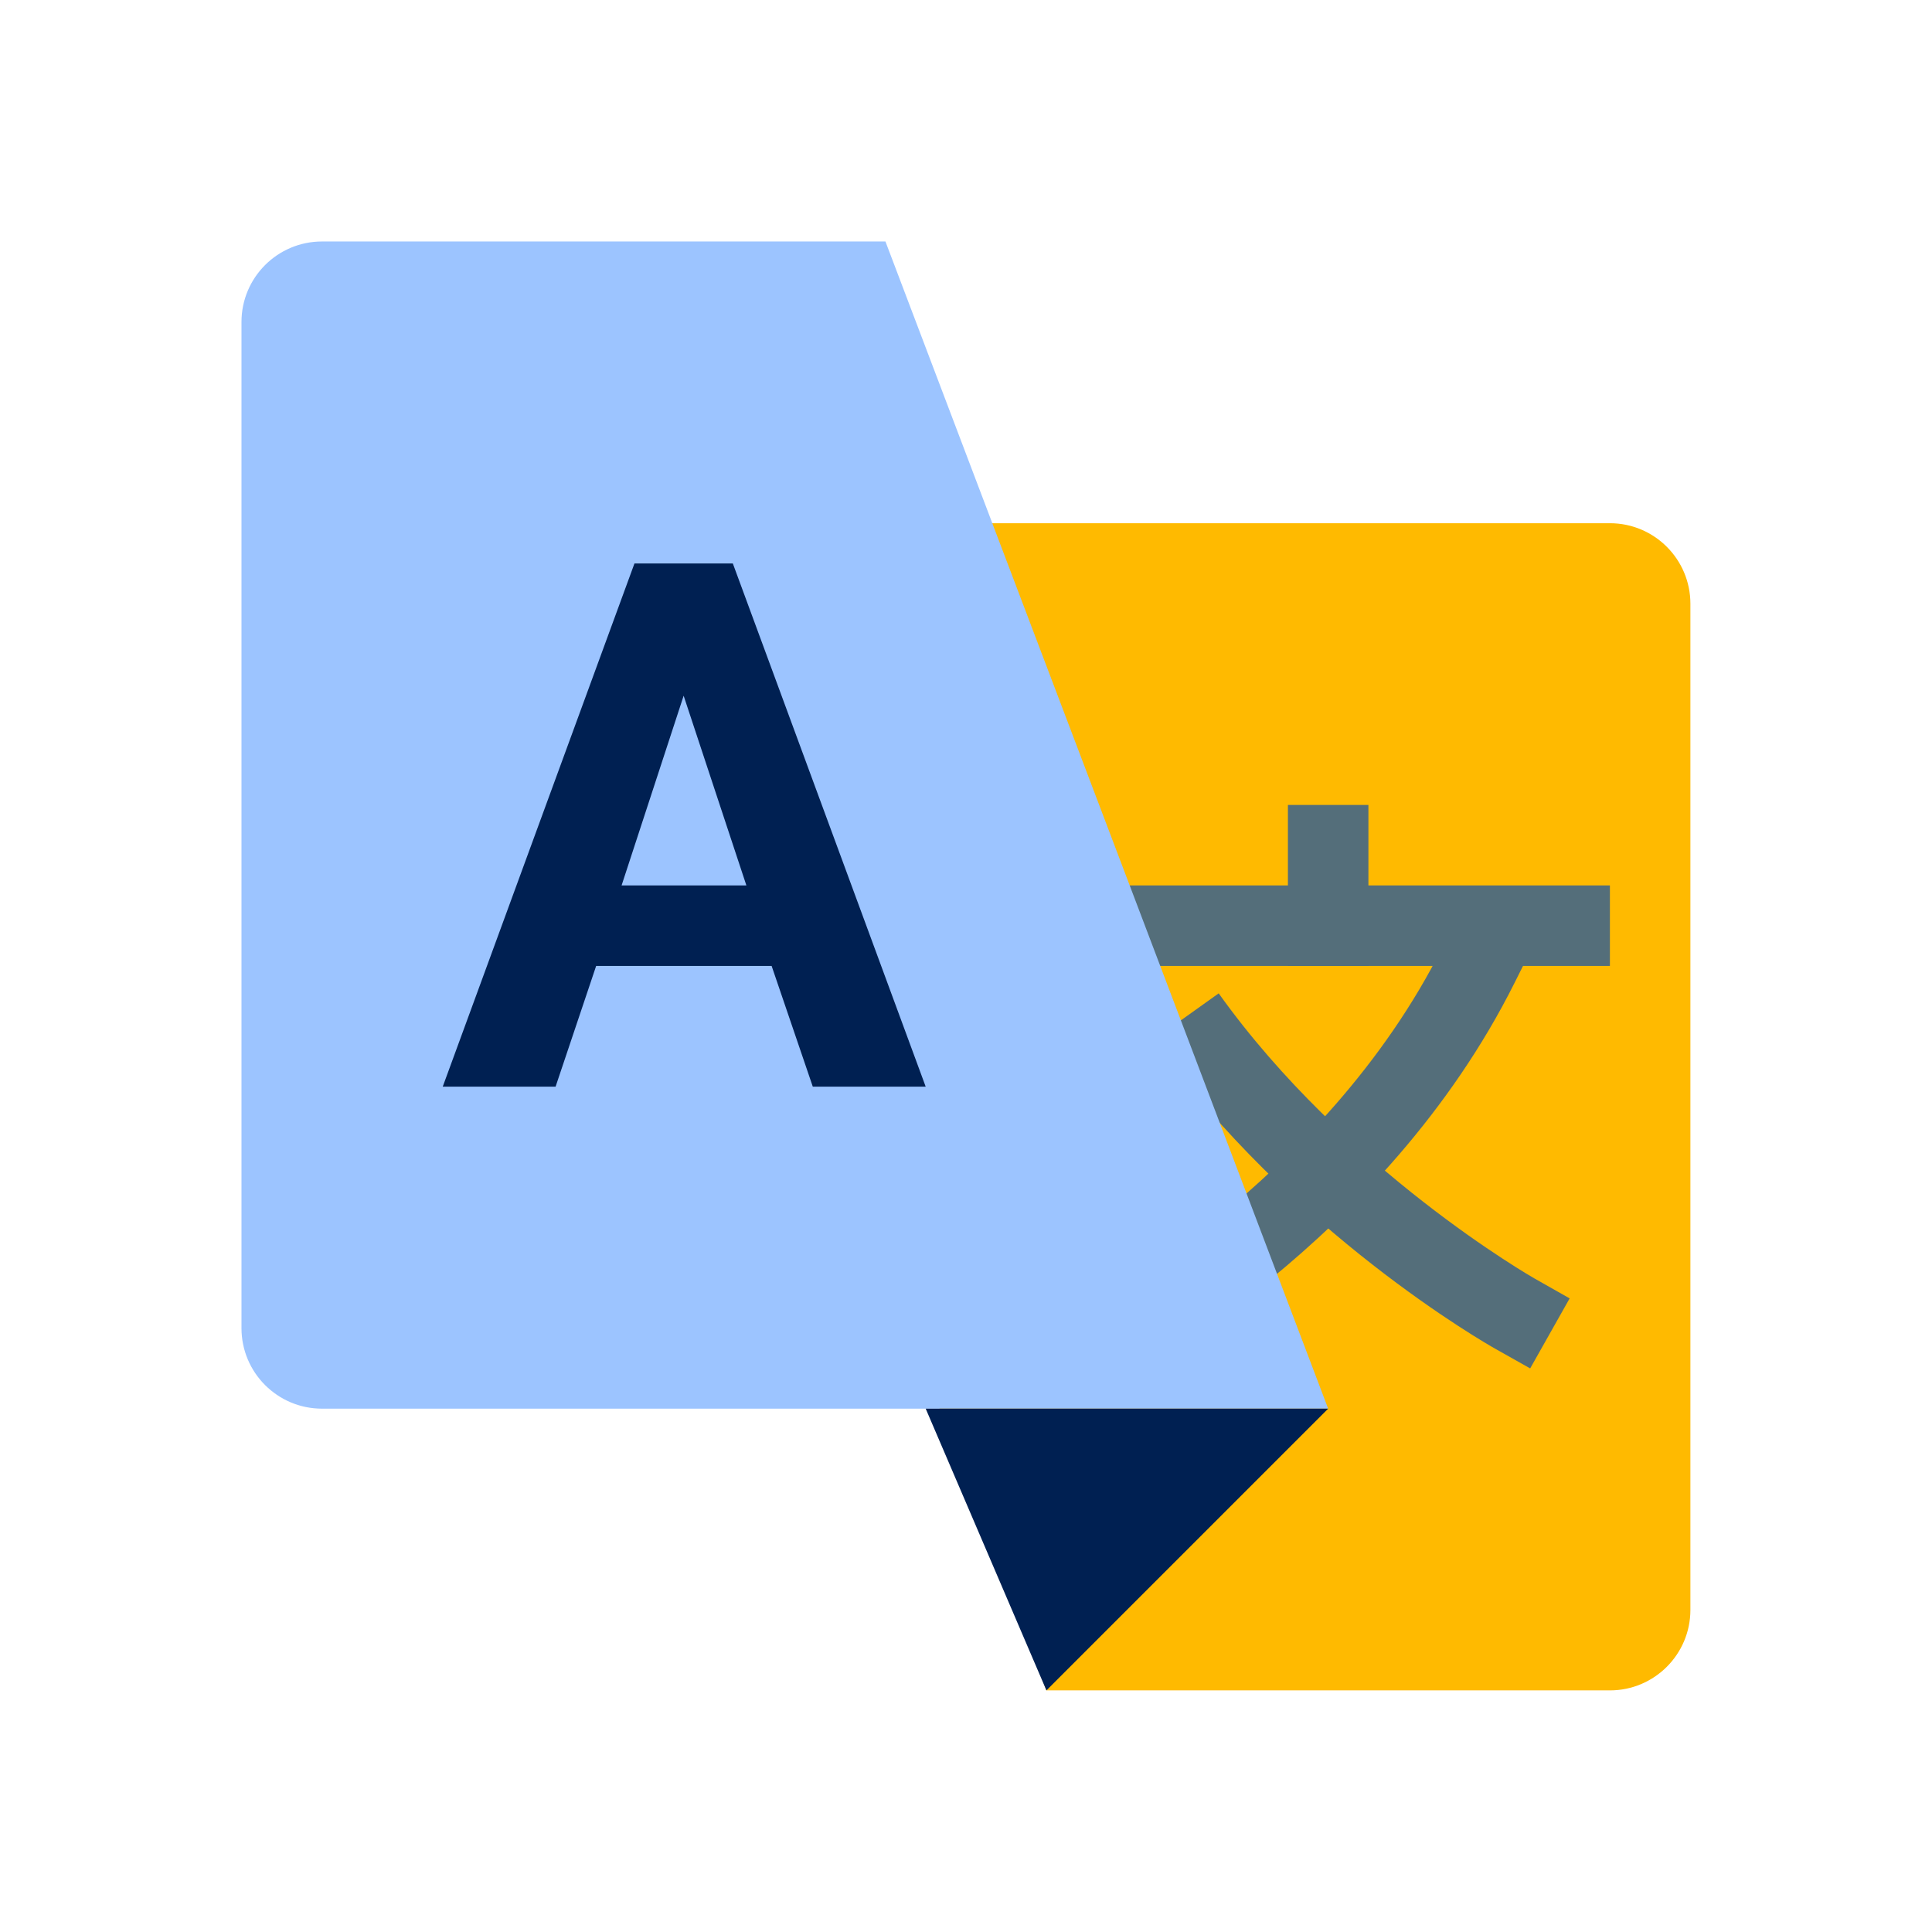 <svg xmlns="http://www.w3.org/2000/svg" xmlns:xlink="http://www.w3.org/1999/xlink" viewBox="0,0,256,256" width="96px" height="96px"><g fill="none" fill-rule="nonzero" stroke="none" stroke-width="1" stroke-linecap="butt" stroke-linejoin="miter" stroke-miterlimit="10" stroke-dasharray="" stroke-dashoffset="0" font-family="none" font-weight="none" font-size="none" text-anchor="none" style="mix-blend-mode: normal"><g transform="scale(5.333,5.333)"><path d="M15,13h25c1.104,0 2,0.896 2,2v25c0,1.104 -0.896,2 -2,2h-14z" fill="#ffba00"></path><path d="M26.832,34.854l-0.916,-1.776l0.889,-0.459c0.061,-0.031 6.101,-3.208 9.043,-9.104l0.446,-0.895l1.79,0.893l-0.447,0.895c-3.241,6.496 -9.645,9.85 -9.916,9.989z" fill="#546e7a"></path><path d="M38.019,34l-0.87,-0.49c-0.207,-0.116 -5.092,-2.901 -8.496,-7.667l1.627,-1.162c3.139,4.394 7.805,7.061 7.851,7.087l0.869,0.492zM26,22h14v2h-14z" fill="#546e7a"></path><path d="M32,20h2v4h-2z" fill="#546e7a"></path><path d="M33,35h-25c-1.104,0 -2,-0.896 -2,-2v-25c0,-1.104 0.896,-2 2,-2h14z" fill="#9cc4ff"></path><path d="M26,42l-3,-7h10z" fill="#002052"></path><path d="M19.172,24h-4.36l-1.008,3h-2.804l4.764,-13h2.444l4.792,13h-2.805zM15.444,22h3.101l-1.559,-4.714z" fill="#002052"></path></g></g></svg>